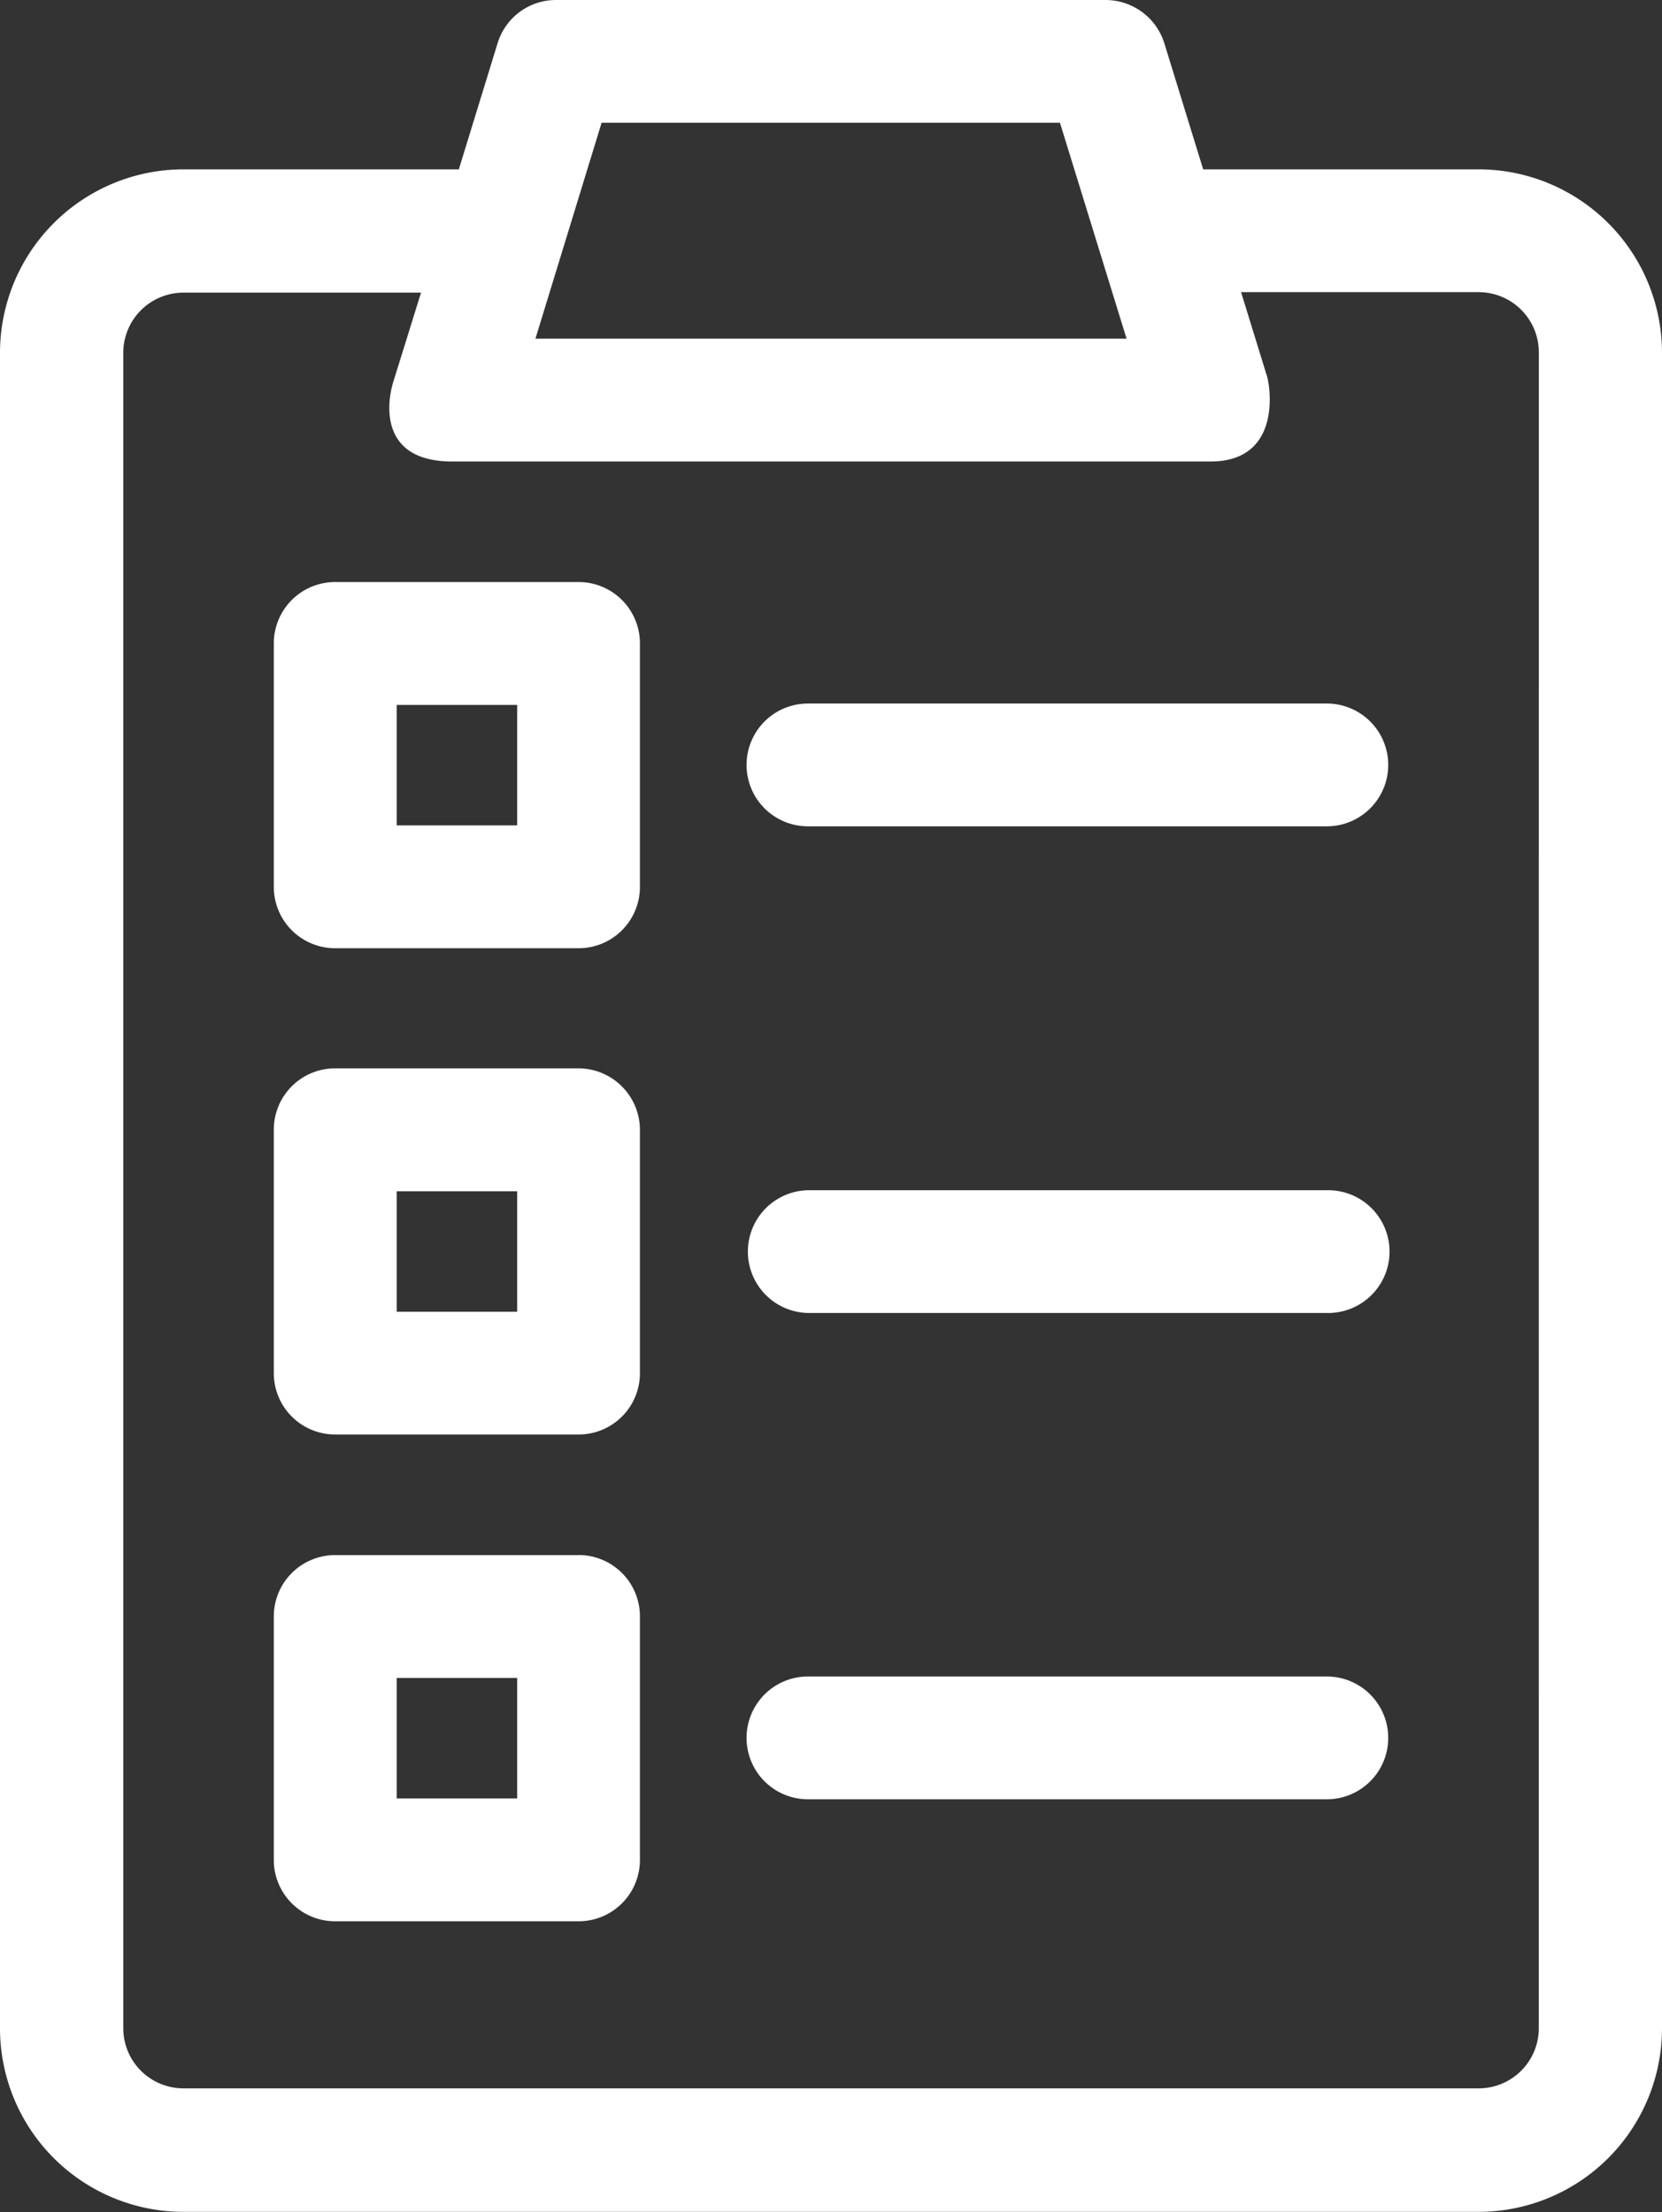 <svg id="Groupe_957" data-name="Groupe 957" xmlns="http://www.w3.org/2000/svg" xmlns:xlink="http://www.w3.org/1999/xlink" width="59.322" height="78.945" viewBox="0 0 59.322 78.945">
  <rect x="0" y="0" width="59.322" height="78.945" fill="#333333" stroke="none"/>
  <defs>
    <clipPath id="clip-path">
      <rect id="Rectangle_1468" data-name="Rectangle 1468" width="59.322" height="78.945" fill="none"/>
    </clipPath>
  </defs>
  <g id="Groupe_956" data-name="Groupe 956" clip-path="url(#clip-path)">
    <path id="Tracé_778" data-name="Tracé 778" d="M52.781,6.044H42.945L41.562,1.554A2.2,2.2,0,0,0,39.465,0H19.857a2.18,2.18,0,0,0-2.1,1.554L16.377,6.044H6.541A6.552,6.552,0,0,0,0,12.585V72.4a6.552,6.552,0,0,0,6.541,6.541h46.24A6.552,6.552,0,0,0,59.322,72.4V12.585a6.552,6.552,0,0,0-6.541-6.541M21.473,4.381h16.36l2.378,7.707h-21.1ZM54.925,72.389a2.148,2.148,0,0,1-2.144,2.144H6.541A2.148,2.148,0,0,1,4.4,72.389v-59.8a2.149,2.149,0,0,1,2.144-2.145h8.484l-.995,3.2c-.2.652-.559,2.827,2.113,2.827H43.209c2.626,0,2.114-2.844,1.989-3.123l-.9-2.921h8.484a2.149,2.149,0,0,1,2.144,2.145Z" fill="#fff"/>
    <path id="Tracé_779" data-name="Tracé 779" d="M58.052,100.273H49.367a2.189,2.189,0,0,0-2.191,2.192v8.685a2.189,2.189,0,0,0,2.191,2.192h8.686a2.188,2.188,0,0,0,2.191-2.192v-8.685a2.188,2.188,0,0,0-2.191-2.192m-2.191,8.686h-4.3v-4.3h4.3Z" transform="translate(-37.403 -79.5)" fill="#fff"/>
    <path id="Tracé_780" data-name="Tracé 780" d="M149.337,121.2H130.816a2.191,2.191,0,0,0,0,4.382h18.521a2.191,2.191,0,0,0,0-4.382" transform="translate(-101.978 -96.091)" fill="#fff"/>
    <path id="Tracé_781" data-name="Tracé 781" d="M58.052,184.051H49.367a2.188,2.188,0,0,0-2.191,2.191v8.686a2.189,2.189,0,0,0,2.191,2.191h8.686a2.188,2.188,0,0,0,2.191-2.191v-8.686a2.2,2.2,0,0,0-2.191-2.191m-2.191,8.686h-4.3v-4.3h4.3Z" transform="translate(-37.403 -145.922)" fill="#fff"/>
    <path id="Tracé_782" data-name="Tracé 782" d="M149.337,205.051H130.816a2.191,2.191,0,0,0,0,4.381h18.521a2.191,2.191,0,1,0,0-4.381" transform="translate(-101.978 -162.572)" fill="#fff"/>
    <path id="Tracé_783" data-name="Tracé 783" d="M58.052,267.9H49.367a2.189,2.189,0,0,0-2.191,2.192v8.685a2.189,2.189,0,0,0,2.191,2.192h8.686a2.188,2.188,0,0,0,2.191-2.192V270.09a2.188,2.188,0,0,0-2.191-2.192m-2.191,8.686h-4.3v-4.3h4.3Z" transform="translate(-37.403 -212.399)" fill="#fff"/>
    <path id="Tracé_784" data-name="Tracé 784" d="M149.337,288.824H130.816a2.191,2.191,0,0,0,0,4.382h18.521a2.191,2.191,0,0,0,0-4.382" transform="translate(-101.978 -228.99)" fill="#fff"/>
  </g>
</svg>
